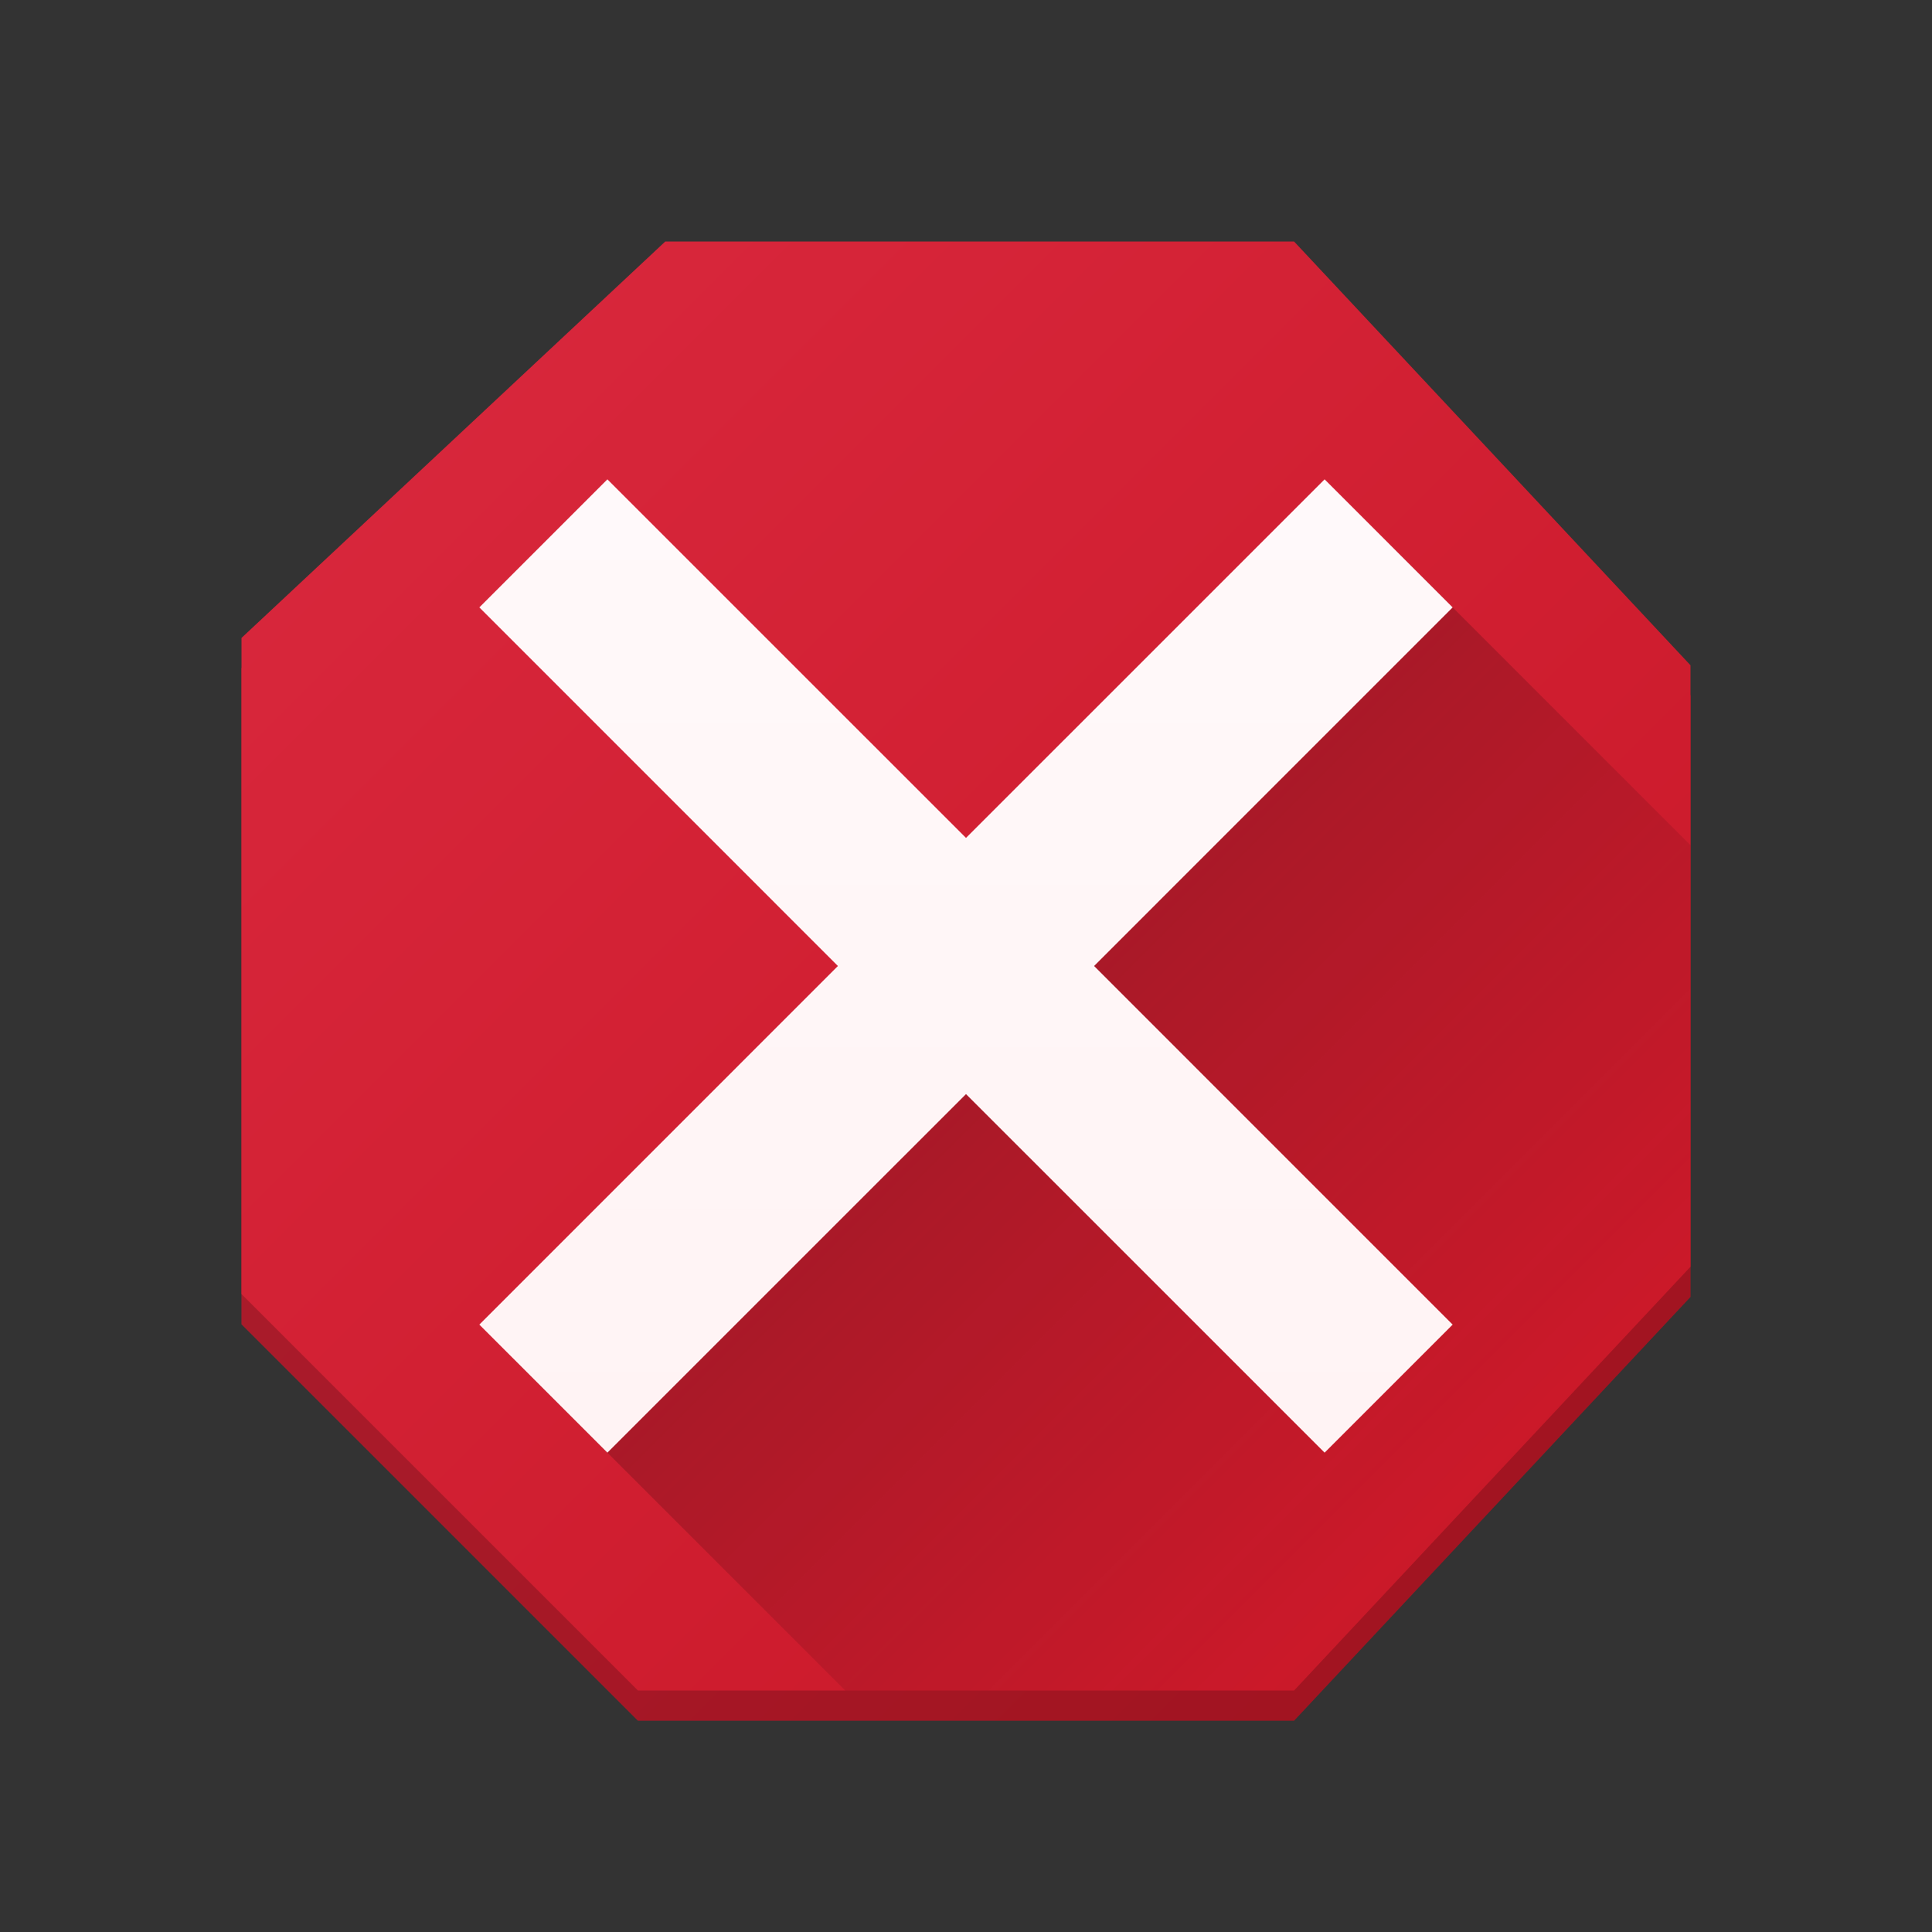 <svg fill="none" version="1.1" viewBox="0 0 64 64" xmlns="http://www.w3.org/2000/svg">
    <rect x="0" y="0" width="64" height="64" fill="#333333" stroke="none"/>
    <path d="M22.038 9L8 22.132V43.868L21.132 57H42.868L56 42.962V23.038L42.868 9H22.038Z" fill="url(#paint0_linear_1700_19950)"/>
    <path d="M22.038 9L8 22.132V43.868L21.132 57H42.868L56 42.962V23.038L42.868 9H22.038Z" fill="#000" fill-opacity=".2"/>
    <path d="M22.038 8L8 21.132V42.868L21.132 56H42.868L56 41.962V22.038L42.868 8H22.038Z" fill="url(#paint1_linear_1700_19950)"/>
    <path d="M28 56L17 45L46 18L56 28V41.75L42.7 56H28Z" fill="url(#paint2_linear_1700_19950)" fill-opacity=".8"/>
    <path d="M27.757 32L15.879 43.879L20.121 48.121L32 36.243L43.879 48.121L48.121 43.879L36.243 32L48.121 20.121L43.879 15.879L32 27.757L20.121 15.879L15.879 20.121L27.757 32Z" clip-rule="evenodd" fill="url(#paint3_linear_1700_19950)" fill-rule="evenodd"/>
    <defs>
        <linearGradient id="paint0_linear_1700_19950" x1="61.077" x2="2.462" y1="62.077" y2="3.462" gradientUnits="userSpaceOnUse">
            <stop stop-color="#C61423" offset="0"/>
            <stop stop-color="#DC2B41" offset="1"/>
        </linearGradient>
        <linearGradient id="paint1_linear_1700_19950" x1="61.077" x2="2.462" y1="61.077" y2="2.462" gradientUnits="userSpaceOnUse">
            <stop stop-color="#C61423" offset="0"/>
            <stop stop-color="#DC2B41" offset="1"/>
        </linearGradient>
        <linearGradient id="paint2_linear_1700_19950" x1="29.875" x2="48.875" y1="29.875" y2="48.875" gradientUnits="userSpaceOnUse">
            <stop stop-opacity=".3" offset="0"/>
            <stop stop-opacity="0" offset="1"/>
        </linearGradient>
        <linearGradient id="paint3_linear_1700_19950" x1="-1000.92" x2="-1000.92" y1="48.121" y2="15.879" gradientUnits="userSpaceOnUse">
            <stop stop-color="#FFF3F4" offset="0"/>
            <stop stop-color="#FFF9FA" offset="1"/>
        </linearGradient>
    </defs>
</svg>
